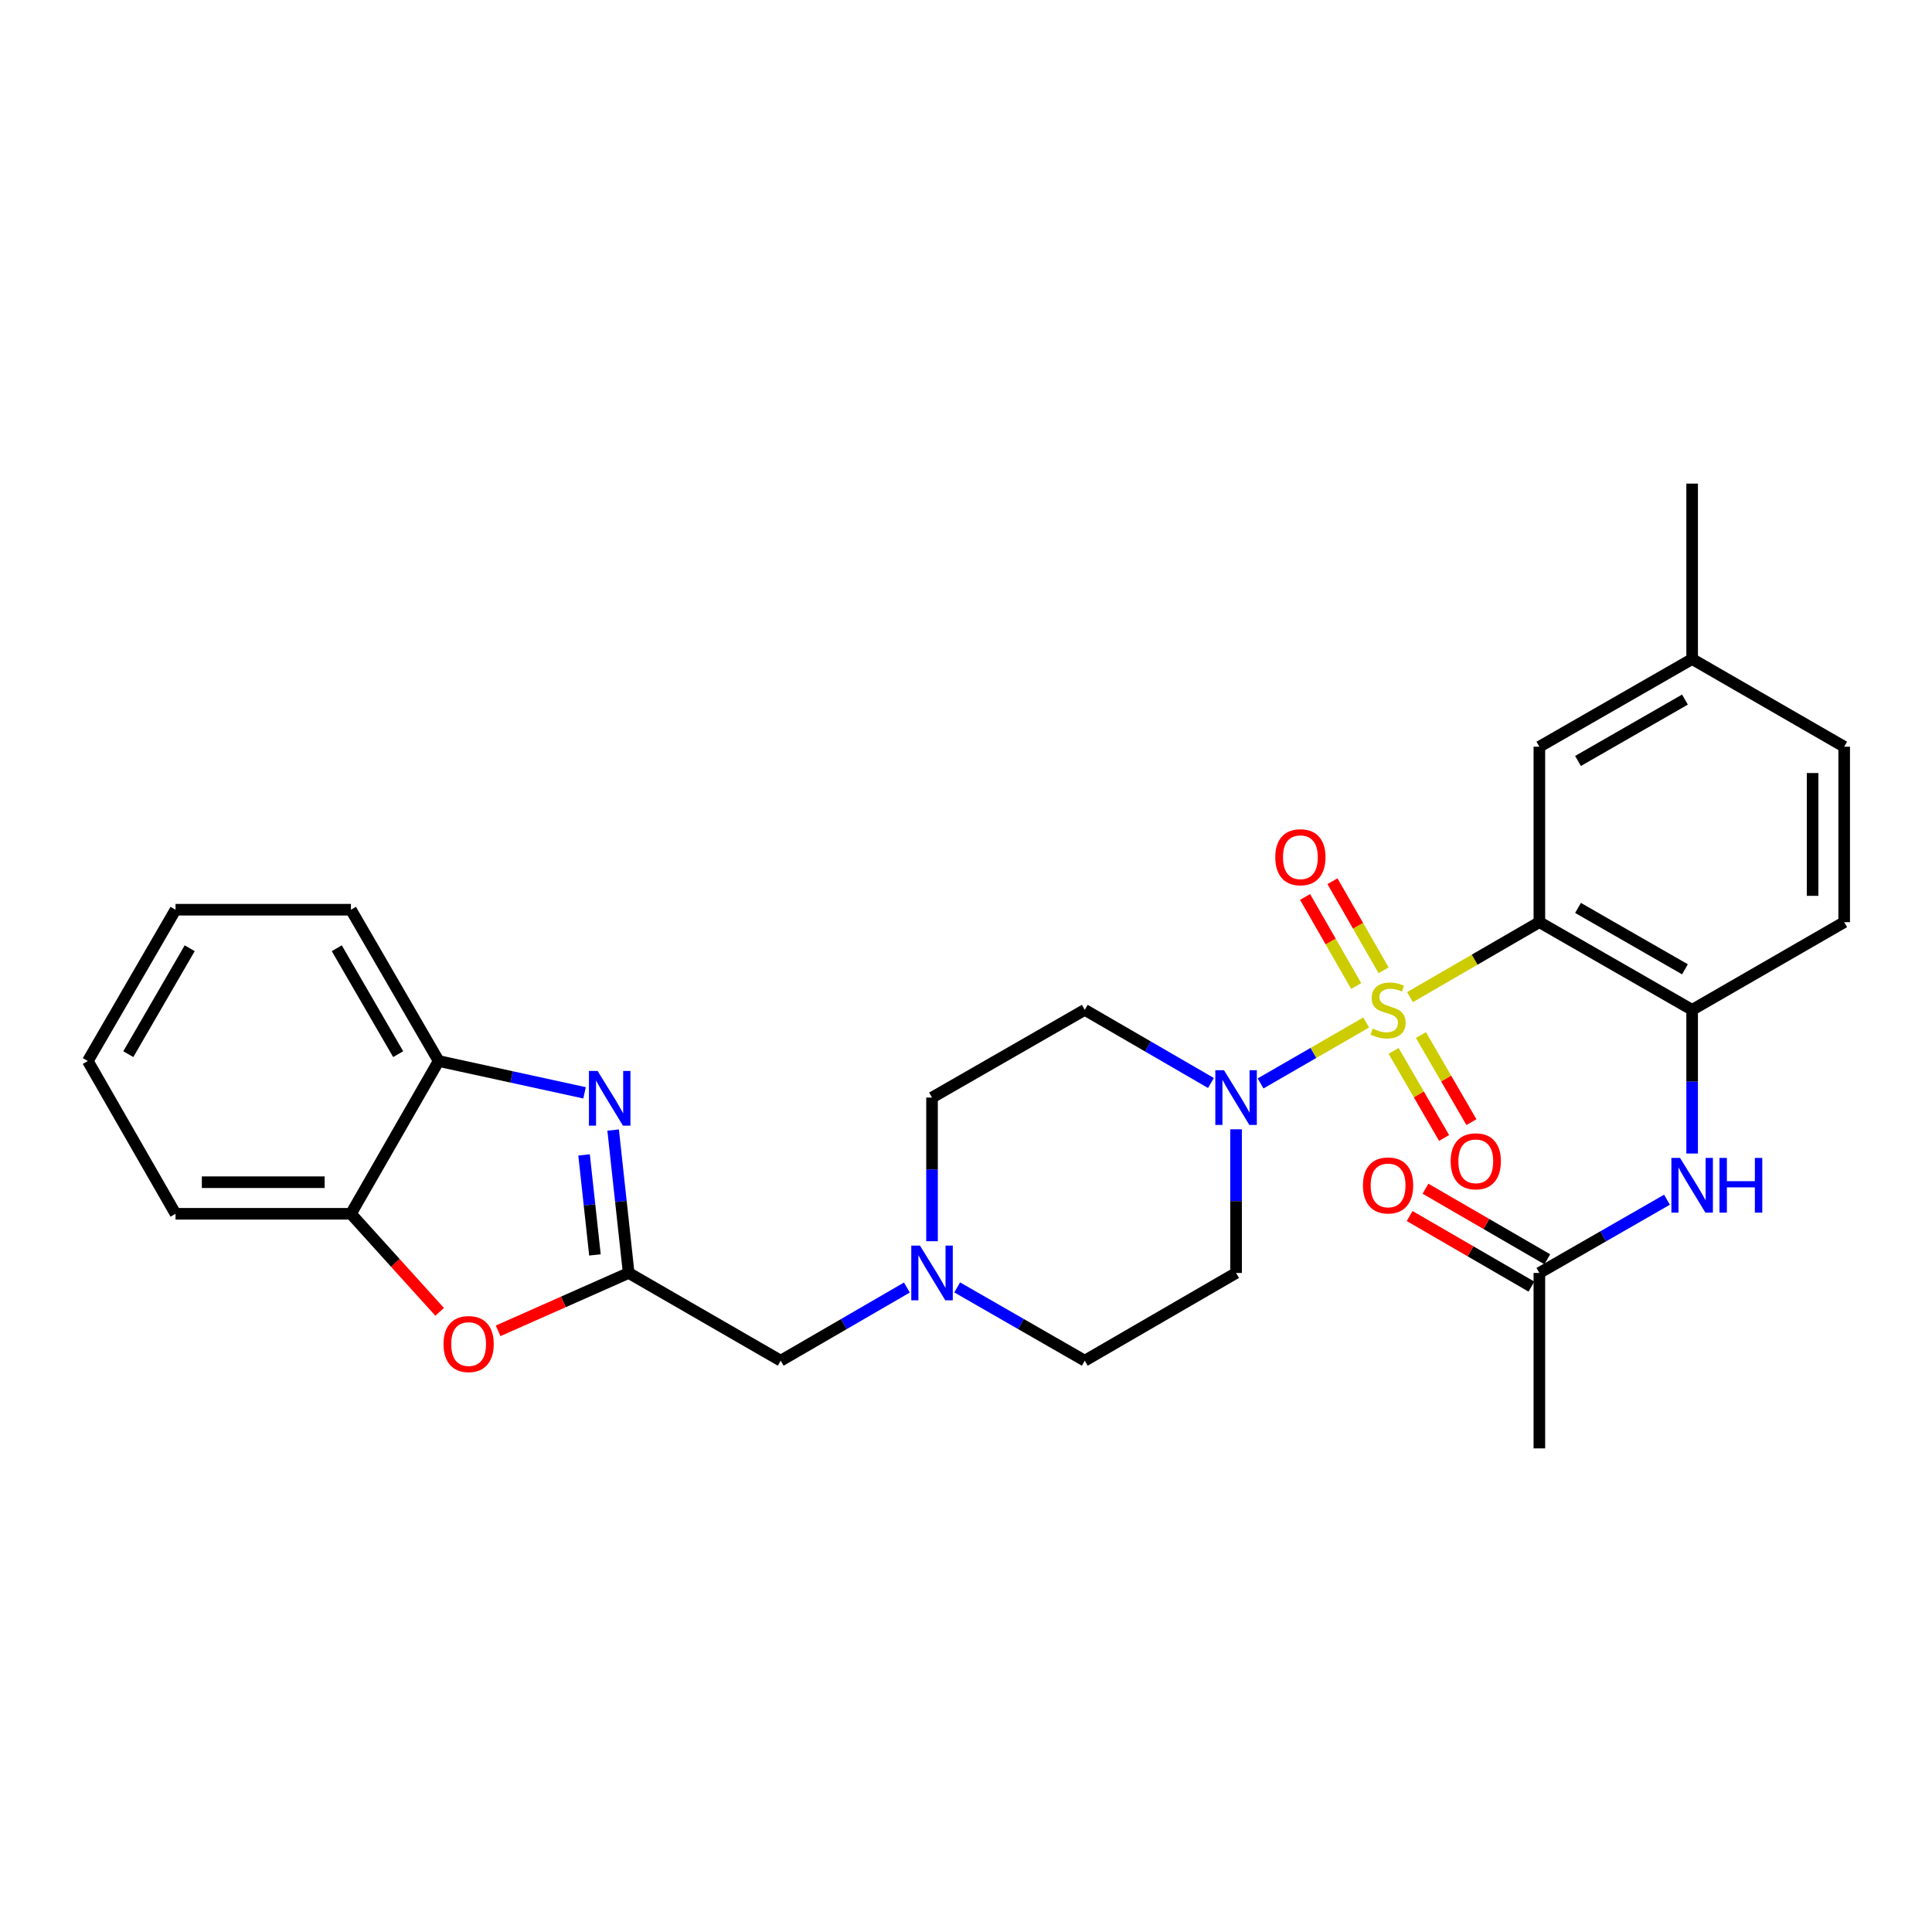 <?xml version='1.0' encoding='iso-8859-1'?>
<svg version='1.1' baseProfile='full'
              xmlns='http://www.w3.org/2000/svg'
                      xmlns:rdkit='http://www.rdkit.org/xml'
                      xmlns:xlink='http://www.w3.org/1999/xlink'
                  xml:space='preserve'
width='1000px' height='1000px' viewBox='0 0 1000 1000'>
<!-- END OF HEADER -->
<rect style='opacity:1.0;fill:#FFFFFF;stroke:none' width='1000' height='1000' x='0' y='0'> </rect>
<path class='bond-0' d='M 729.81,516.121 L 763.292,496.712' style='fill:none;fill-rule:evenodd;stroke:#CCCC00;stroke-width:6px;stroke-linecap:butt;stroke-linejoin:miter;stroke-opacity:1' />
<path class='bond-0' d='M 763.292,496.712 L 796.773,477.304' style='fill:none;fill-rule:evenodd;stroke:#000000;stroke-width:6px;stroke-linecap:butt;stroke-linejoin:miter;stroke-opacity:1' />
<path class='bond-1' d='M 707.117,529.246 L 679.795,545.012' style='fill:none;fill-rule:evenodd;stroke:#CCCC00;stroke-width:6px;stroke-linecap:butt;stroke-linejoin:miter;stroke-opacity:1' />
<path class='bond-1' d='M 679.795,545.012 L 652.474,560.778' style='fill:none;fill-rule:evenodd;stroke:#0000FF;stroke-width:6px;stroke-linecap:butt;stroke-linejoin:miter;stroke-opacity:1' />
<path class='bond-9' d='M 716.145,502.228 L 702.914,479.172' style='fill:none;fill-rule:evenodd;stroke:#CCCC00;stroke-width:6px;stroke-linecap:butt;stroke-linejoin:miter;stroke-opacity:1' />
<path class='bond-9' d='M 702.914,479.172 L 689.682,456.117' style='fill:none;fill-rule:evenodd;stroke:#FF0000;stroke-width:6px;stroke-linecap:butt;stroke-linejoin:miter;stroke-opacity:1' />
<path class='bond-9' d='M 701.967,510.365 L 688.735,487.31' style='fill:none;fill-rule:evenodd;stroke:#CCCC00;stroke-width:6px;stroke-linecap:butt;stroke-linejoin:miter;stroke-opacity:1' />
<path class='bond-9' d='M 688.735,487.31 L 675.503,464.254' style='fill:none;fill-rule:evenodd;stroke:#FF0000;stroke-width:6px;stroke-linecap:butt;stroke-linejoin:miter;stroke-opacity:1' />
<path class='bond-10' d='M 721.332,543.938 L 734.398,566.48' style='fill:none;fill-rule:evenodd;stroke:#CCCC00;stroke-width:6px;stroke-linecap:butt;stroke-linejoin:miter;stroke-opacity:1' />
<path class='bond-10' d='M 734.398,566.48 L 747.463,589.021' style='fill:none;fill-rule:evenodd;stroke:#FF0000;stroke-width:6px;stroke-linecap:butt;stroke-linejoin:miter;stroke-opacity:1' />
<path class='bond-10' d='M 735.476,535.74 L 748.541,558.282' style='fill:none;fill-rule:evenodd;stroke:#CCCC00;stroke-width:6px;stroke-linecap:butt;stroke-linejoin:miter;stroke-opacity:1' />
<path class='bond-10' d='M 748.541,558.282 L 761.607,580.824' style='fill:none;fill-rule:evenodd;stroke:#FF0000;stroke-width:6px;stroke-linecap:butt;stroke-linejoin:miter;stroke-opacity:1' />
<path class='bond-4' d='M 796.773,477.304 L 875.85,522.696' style='fill:none;fill-rule:evenodd;stroke:#000000;stroke-width:6px;stroke-linecap:butt;stroke-linejoin:miter;stroke-opacity:1' />
<path class='bond-4' d='M 816.773,469.935 L 872.127,501.709' style='fill:none;fill-rule:evenodd;stroke:#000000;stroke-width:6px;stroke-linecap:butt;stroke-linejoin:miter;stroke-opacity:1' />
<path class='bond-14' d='M 796.773,477.304 L 796.773,386.502' style='fill:none;fill-rule:evenodd;stroke:#000000;stroke-width:6px;stroke-linecap:butt;stroke-linejoin:miter;stroke-opacity:1' />
<path class='bond-12' d='M 626.787,560.559 L 594.132,541.627' style='fill:none;fill-rule:evenodd;stroke:#0000FF;stroke-width:6px;stroke-linecap:butt;stroke-linejoin:miter;stroke-opacity:1' />
<path class='bond-12' d='M 594.132,541.627 L 561.476,522.696' style='fill:none;fill-rule:evenodd;stroke:#000000;stroke-width:6px;stroke-linecap:butt;stroke-linejoin:miter;stroke-opacity:1' />
<path class='bond-13' d='M 639.79,584.526 L 639.79,621.704' style='fill:none;fill-rule:evenodd;stroke:#0000FF;stroke-width:6px;stroke-linecap:butt;stroke-linejoin:miter;stroke-opacity:1' />
<path class='bond-13' d='M 639.79,621.704 L 639.79,658.881' style='fill:none;fill-rule:evenodd;stroke:#000000;stroke-width:6px;stroke-linecap:butt;stroke-linejoin:miter;stroke-opacity:1' />
<path class='bond-2' d='M 317.358,584.912 L 321.378,621.896' style='fill:none;fill-rule:evenodd;stroke:#0000FF;stroke-width:6px;stroke-linecap:butt;stroke-linejoin:miter;stroke-opacity:1' />
<path class='bond-2' d='M 321.378,621.896 L 325.398,658.881' style='fill:none;fill-rule:evenodd;stroke:#000000;stroke-width:6px;stroke-linecap:butt;stroke-linejoin:miter;stroke-opacity:1' />
<path class='bond-2' d='M 302.312,597.774 L 305.126,623.663' style='fill:none;fill-rule:evenodd;stroke:#0000FF;stroke-width:6px;stroke-linecap:butt;stroke-linejoin:miter;stroke-opacity:1' />
<path class='bond-2' d='M 305.126,623.663 L 307.94,649.552' style='fill:none;fill-rule:evenodd;stroke:#000000;stroke-width:6px;stroke-linecap:butt;stroke-linejoin:miter;stroke-opacity:1' />
<path class='bond-6' d='M 302.567,565.643 L 264.808,557.411' style='fill:none;fill-rule:evenodd;stroke:#0000FF;stroke-width:6px;stroke-linecap:butt;stroke-linejoin:miter;stroke-opacity:1' />
<path class='bond-6' d='M 264.808,557.411 L 227.049,549.179' style='fill:none;fill-rule:evenodd;stroke:#000000;stroke-width:6px;stroke-linecap:butt;stroke-linejoin:miter;stroke-opacity:1' />
<path class='bond-3' d='M 325.398,658.881 L 404.094,704.291' style='fill:none;fill-rule:evenodd;stroke:#000000;stroke-width:6px;stroke-linecap:butt;stroke-linejoin:miter;stroke-opacity:1' />
<path class='bond-5' d='M 325.398,658.881 L 291.613,673.857' style='fill:none;fill-rule:evenodd;stroke:#000000;stroke-width:6px;stroke-linecap:butt;stroke-linejoin:miter;stroke-opacity:1' />
<path class='bond-5' d='M 291.613,673.857 L 257.827,688.833' style='fill:none;fill-rule:evenodd;stroke:#FF0000;stroke-width:6px;stroke-linecap:butt;stroke-linejoin:miter;stroke-opacity:1' />
<path class='bond-7' d='M 875.85,522.696 L 875.85,559.882' style='fill:none;fill-rule:evenodd;stroke:#000000;stroke-width:6px;stroke-linecap:butt;stroke-linejoin:miter;stroke-opacity:1' />
<path class='bond-7' d='M 875.85,559.882 L 875.85,597.068' style='fill:none;fill-rule:evenodd;stroke:#0000FF;stroke-width:6px;stroke-linecap:butt;stroke-linejoin:miter;stroke-opacity:1' />
<path class='bond-17' d='M 875.85,522.696 L 954.545,477.304' style='fill:none;fill-rule:evenodd;stroke:#000000;stroke-width:6px;stroke-linecap:butt;stroke-linejoin:miter;stroke-opacity:1' />
<path class='bond-8' d='M 227.555,679.009 L 204.602,653.633' style='fill:none;fill-rule:evenodd;stroke:#FF0000;stroke-width:6px;stroke-linecap:butt;stroke-linejoin:miter;stroke-opacity:1' />
<path class='bond-8' d='M 204.602,653.633 L 181.648,628.256' style='fill:none;fill-rule:evenodd;stroke:#000000;stroke-width:6px;stroke-linecap:butt;stroke-linejoin:miter;stroke-opacity:1' />
<path class='bond-23' d='M 227.049,549.179 L 181.648,470.865' style='fill:none;fill-rule:evenodd;stroke:#000000;stroke-width:6px;stroke-linecap:butt;stroke-linejoin:miter;stroke-opacity:1' />
<path class='bond-23' d='M 206.096,545.631 L 174.316,490.811' style='fill:none;fill-rule:evenodd;stroke:#000000;stroke-width:6px;stroke-linecap:butt;stroke-linejoin:miter;stroke-opacity:1' />
<path class='bond-31' d='M 227.049,549.179 L 181.648,628.256' style='fill:none;fill-rule:evenodd;stroke:#000000;stroke-width:6px;stroke-linecap:butt;stroke-linejoin:miter;stroke-opacity:1' />
<path class='bond-15' d='M 862.83,620.97 L 829.802,639.925' style='fill:none;fill-rule:evenodd;stroke:#0000FF;stroke-width:6px;stroke-linecap:butt;stroke-linejoin:miter;stroke-opacity:1' />
<path class='bond-15' d='M 829.802,639.925 L 796.773,658.881' style='fill:none;fill-rule:evenodd;stroke:#000000;stroke-width:6px;stroke-linecap:butt;stroke-linejoin:miter;stroke-opacity:1' />
<path class='bond-24' d='M 181.648,628.256 L 90.856,628.256' style='fill:none;fill-rule:evenodd;stroke:#000000;stroke-width:6px;stroke-linecap:butt;stroke-linejoin:miter;stroke-opacity:1' />
<path class='bond-24' d='M 168.029,611.909 L 104.474,611.909' style='fill:none;fill-rule:evenodd;stroke:#000000;stroke-width:6px;stroke-linecap:butt;stroke-linejoin:miter;stroke-opacity:1' />
<path class='bond-11' d='M 495.437,666.359 L 528.456,685.325' style='fill:none;fill-rule:evenodd;stroke:#0000FF;stroke-width:6px;stroke-linecap:butt;stroke-linejoin:miter;stroke-opacity:1' />
<path class='bond-11' d='M 528.456,685.325 L 561.476,704.291' style='fill:none;fill-rule:evenodd;stroke:#000000;stroke-width:6px;stroke-linecap:butt;stroke-linejoin:miter;stroke-opacity:1' />
<path class='bond-16' d='M 469.414,666.42 L 436.754,685.355' style='fill:none;fill-rule:evenodd;stroke:#0000FF;stroke-width:6px;stroke-linecap:butt;stroke-linejoin:miter;stroke-opacity:1' />
<path class='bond-16' d='M 436.754,685.355 L 404.094,704.291' style='fill:none;fill-rule:evenodd;stroke:#000000;stroke-width:6px;stroke-linecap:butt;stroke-linejoin:miter;stroke-opacity:1' />
<path class='bond-29' d='M 482.417,642.451 L 482.417,605.274' style='fill:none;fill-rule:evenodd;stroke:#0000FF;stroke-width:6px;stroke-linecap:butt;stroke-linejoin:miter;stroke-opacity:1' />
<path class='bond-29' d='M 482.417,605.274 L 482.417,568.097' style='fill:none;fill-rule:evenodd;stroke:#000000;stroke-width:6px;stroke-linecap:butt;stroke-linejoin:miter;stroke-opacity:1' />
<path class='bond-19' d='M 561.476,522.696 L 482.417,568.097' style='fill:none;fill-rule:evenodd;stroke:#000000;stroke-width:6px;stroke-linecap:butt;stroke-linejoin:miter;stroke-opacity:1' />
<path class='bond-20' d='M 639.79,658.881 L 561.476,704.291' style='fill:none;fill-rule:evenodd;stroke:#000000;stroke-width:6px;stroke-linecap:butt;stroke-linejoin:miter;stroke-opacity:1' />
<path class='bond-21' d='M 796.773,386.502 L 875.85,341.119' style='fill:none;fill-rule:evenodd;stroke:#000000;stroke-width:6px;stroke-linecap:butt;stroke-linejoin:miter;stroke-opacity:1' />
<path class='bond-21' d='M 816.772,393.873 L 872.125,362.105' style='fill:none;fill-rule:evenodd;stroke:#000000;stroke-width:6px;stroke-linecap:butt;stroke-linejoin:miter;stroke-opacity:1' />
<path class='bond-18' d='M 800.871,651.809 L 769.35,633.54' style='fill:none;fill-rule:evenodd;stroke:#000000;stroke-width:6px;stroke-linecap:butt;stroke-linejoin:miter;stroke-opacity:1' />
<path class='bond-18' d='M 769.35,633.54 L 737.829,615.272' style='fill:none;fill-rule:evenodd;stroke:#FF0000;stroke-width:6px;stroke-linecap:butt;stroke-linejoin:miter;stroke-opacity:1' />
<path class='bond-18' d='M 792.674,665.953 L 761.153,647.684' style='fill:none;fill-rule:evenodd;stroke:#000000;stroke-width:6px;stroke-linecap:butt;stroke-linejoin:miter;stroke-opacity:1' />
<path class='bond-18' d='M 761.153,647.684 L 729.632,629.415' style='fill:none;fill-rule:evenodd;stroke:#FF0000;stroke-width:6px;stroke-linecap:butt;stroke-linejoin:miter;stroke-opacity:1' />
<path class='bond-25' d='M 796.773,658.881 L 796.773,749.683' style='fill:none;fill-rule:evenodd;stroke:#000000;stroke-width:6px;stroke-linecap:butt;stroke-linejoin:miter;stroke-opacity:1' />
<path class='bond-30' d='M 954.545,477.304 L 954.545,386.502' style='fill:none;fill-rule:evenodd;stroke:#000000;stroke-width:6px;stroke-linecap:butt;stroke-linejoin:miter;stroke-opacity:1' />
<path class='bond-30' d='M 938.198,463.684 L 938.198,400.122' style='fill:none;fill-rule:evenodd;stroke:#000000;stroke-width:6px;stroke-linecap:butt;stroke-linejoin:miter;stroke-opacity:1' />
<path class='bond-22' d='M 875.85,341.119 L 954.545,386.502' style='fill:none;fill-rule:evenodd;stroke:#000000;stroke-width:6px;stroke-linecap:butt;stroke-linejoin:miter;stroke-opacity:1' />
<path class='bond-26' d='M 875.85,341.119 L 875.85,250.317' style='fill:none;fill-rule:evenodd;stroke:#000000;stroke-width:6px;stroke-linecap:butt;stroke-linejoin:miter;stroke-opacity:1' />
<path class='bond-27' d='M 181.648,470.865 L 90.856,470.865' style='fill:none;fill-rule:evenodd;stroke:#000000;stroke-width:6px;stroke-linecap:butt;stroke-linejoin:miter;stroke-opacity:1' />
<path class='bond-28' d='M 90.856,628.256 L 45.455,549.179' style='fill:none;fill-rule:evenodd;stroke:#000000;stroke-width:6px;stroke-linecap:butt;stroke-linejoin:miter;stroke-opacity:1' />
<path class='bond-32' d='M 90.856,470.865 L 45.455,549.179' style='fill:none;fill-rule:evenodd;stroke:#000000;stroke-width:6px;stroke-linecap:butt;stroke-linejoin:miter;stroke-opacity:1' />
<path class='bond-32' d='M 98.188,490.811 L 66.408,545.631' style='fill:none;fill-rule:evenodd;stroke:#000000;stroke-width:6px;stroke-linecap:butt;stroke-linejoin:miter;stroke-opacity:1' />
<path  class='atom-0' d='M 710.468 532.416
Q 710.788 532.536, 712.108 533.096
Q 713.428 533.656, 714.868 534.016
Q 716.348 534.336, 717.788 534.336
Q 720.468 534.336, 722.028 533.056
Q 723.588 531.736, 723.588 529.456
Q 723.588 527.896, 722.788 526.936
Q 722.028 525.976, 720.828 525.456
Q 719.628 524.936, 717.628 524.336
Q 715.108 523.576, 713.588 522.856
Q 712.108 522.136, 711.028 520.616
Q 709.988 519.096, 709.988 516.536
Q 709.988 512.976, 712.388 510.776
Q 714.828 508.576, 719.628 508.576
Q 722.908 508.576, 726.628 510.136
L 725.708 513.216
Q 722.308 511.816, 719.748 511.816
Q 716.988 511.816, 715.468 512.976
Q 713.948 514.096, 713.988 516.056
Q 713.988 517.576, 714.748 518.496
Q 715.548 519.416, 716.668 519.936
Q 717.828 520.456, 719.748 521.056
Q 722.308 521.856, 723.828 522.656
Q 725.348 523.456, 726.428 525.096
Q 727.548 526.696, 727.548 529.456
Q 727.548 533.376, 724.908 535.496
Q 722.308 537.576, 717.948 537.576
Q 715.428 537.576, 713.508 537.016
Q 711.628 536.496, 709.388 535.576
L 710.468 532.416
' fill='#CCCC00'/>
<path  class='atom-2' d='M 633.53 553.937
L 642.81 568.937
Q 643.73 570.417, 645.21 573.097
Q 646.69 575.777, 646.77 575.937
L 646.77 553.937
L 650.53 553.937
L 650.53 582.257
L 646.65 582.257
L 636.69 565.857
Q 635.53 563.937, 634.29 561.737
Q 633.09 559.537, 632.73 558.857
L 632.73 582.257
L 629.05 582.257
L 629.05 553.937
L 633.53 553.937
' fill='#0000FF'/>
<path  class='atom-3' d='M 309.312 554.318
L 318.592 569.318
Q 319.512 570.798, 320.992 573.478
Q 322.472 576.158, 322.552 576.318
L 322.552 554.318
L 326.312 554.318
L 326.312 582.638
L 322.432 582.638
L 312.472 566.238
Q 311.312 564.318, 310.072 562.118
Q 308.872 559.918, 308.512 559.238
L 308.512 582.638
L 304.832 582.638
L 304.832 554.318
L 309.312 554.318
' fill='#0000FF'/>
<path  class='atom-6' d='M 229.561 695.679
Q 229.561 688.879, 232.921 685.079
Q 236.281 681.279, 242.561 681.279
Q 248.841 681.279, 252.201 685.079
Q 255.561 688.879, 255.561 695.679
Q 255.561 702.559, 252.161 706.479
Q 248.761 710.359, 242.561 710.359
Q 236.321 710.359, 232.921 706.479
Q 229.561 702.599, 229.561 695.679
M 242.561 707.159
Q 246.881 707.159, 249.201 704.279
Q 251.561 701.359, 251.561 695.679
Q 251.561 690.119, 249.201 687.319
Q 246.881 684.479, 242.561 684.479
Q 238.241 684.479, 235.881 687.279
Q 233.561 690.079, 233.561 695.679
Q 233.561 701.399, 235.881 704.279
Q 238.241 707.159, 242.561 707.159
' fill='#FF0000'/>
<path  class='atom-8' d='M 869.59 599.338
L 878.87 614.338
Q 879.79 615.818, 881.27 618.498
Q 882.75 621.178, 882.83 621.338
L 882.83 599.338
L 886.59 599.338
L 886.59 627.658
L 882.71 627.658
L 872.75 611.258
Q 871.59 609.338, 870.35 607.138
Q 869.15 604.938, 868.79 604.258
L 868.79 627.658
L 865.11 627.658
L 865.11 599.338
L 869.59 599.338
' fill='#0000FF'/>
<path  class='atom-8' d='M 889.99 599.338
L 893.83 599.338
L 893.83 611.378
L 908.31 611.378
L 908.31 599.338
L 912.15 599.338
L 912.15 627.658
L 908.31 627.658
L 908.31 614.578
L 893.83 614.578
L 893.83 627.658
L 889.99 627.658
L 889.99 599.338
' fill='#0000FF'/>
<path  class='atom-10' d='M 660.085 443.699
Q 660.085 436.899, 663.445 433.099
Q 666.805 429.299, 673.085 429.299
Q 679.365 429.299, 682.725 433.099
Q 686.085 436.899, 686.085 443.699
Q 686.085 450.579, 682.685 454.499
Q 679.285 458.379, 673.085 458.379
Q 666.845 458.379, 663.445 454.499
Q 660.085 450.619, 660.085 443.699
M 673.085 455.179
Q 677.405 455.179, 679.725 452.299
Q 682.085 449.379, 682.085 443.699
Q 682.085 438.139, 679.725 435.339
Q 677.405 432.499, 673.085 432.499
Q 668.765 432.499, 666.405 435.299
Q 664.085 438.099, 664.085 443.699
Q 664.085 449.419, 666.405 452.299
Q 668.765 455.179, 673.085 455.179
' fill='#FF0000'/>
<path  class='atom-11' d='M 750.86 601.09
Q 750.86 594.29, 754.22 590.49
Q 757.58 586.69, 763.86 586.69
Q 770.14 586.69, 773.5 590.49
Q 776.86 594.29, 776.86 601.09
Q 776.86 607.97, 773.46 611.89
Q 770.06 615.77, 763.86 615.77
Q 757.62 615.77, 754.22 611.89
Q 750.86 608.01, 750.86 601.09
M 763.86 612.57
Q 768.18 612.57, 770.5 609.69
Q 772.86 606.77, 772.86 601.09
Q 772.86 595.53, 770.5 592.73
Q 768.18 589.89, 763.86 589.89
Q 759.54 589.89, 757.18 592.69
Q 754.86 595.49, 754.86 601.09
Q 754.86 606.81, 757.18 609.69
Q 759.54 612.57, 763.86 612.57
' fill='#FF0000'/>
<path  class='atom-12' d='M 476.157 644.721
L 485.437 659.721
Q 486.357 661.201, 487.837 663.881
Q 489.317 666.561, 489.397 666.721
L 489.397 644.721
L 493.157 644.721
L 493.157 673.041
L 489.277 673.041
L 479.317 656.641
Q 478.157 654.721, 476.917 652.521
Q 475.717 650.321, 475.357 649.641
L 475.357 673.041
L 471.677 673.041
L 471.677 644.721
L 476.157 644.721
' fill='#0000FF'/>
<path  class='atom-19' d='M 705.468 613.578
Q 705.468 606.778, 708.828 602.978
Q 712.188 599.178, 718.468 599.178
Q 724.748 599.178, 728.108 602.978
Q 731.468 606.778, 731.468 613.578
Q 731.468 620.458, 728.068 624.378
Q 724.668 628.258, 718.468 628.258
Q 712.228 628.258, 708.828 624.378
Q 705.468 620.498, 705.468 613.578
M 718.468 625.058
Q 722.788 625.058, 725.108 622.178
Q 727.468 619.258, 727.468 613.578
Q 727.468 608.018, 725.108 605.218
Q 722.788 602.378, 718.468 602.378
Q 714.148 602.378, 711.788 605.178
Q 709.468 607.978, 709.468 613.578
Q 709.468 619.298, 711.788 622.178
Q 714.148 625.058, 718.468 625.058
' fill='#FF0000'/>
</svg>
